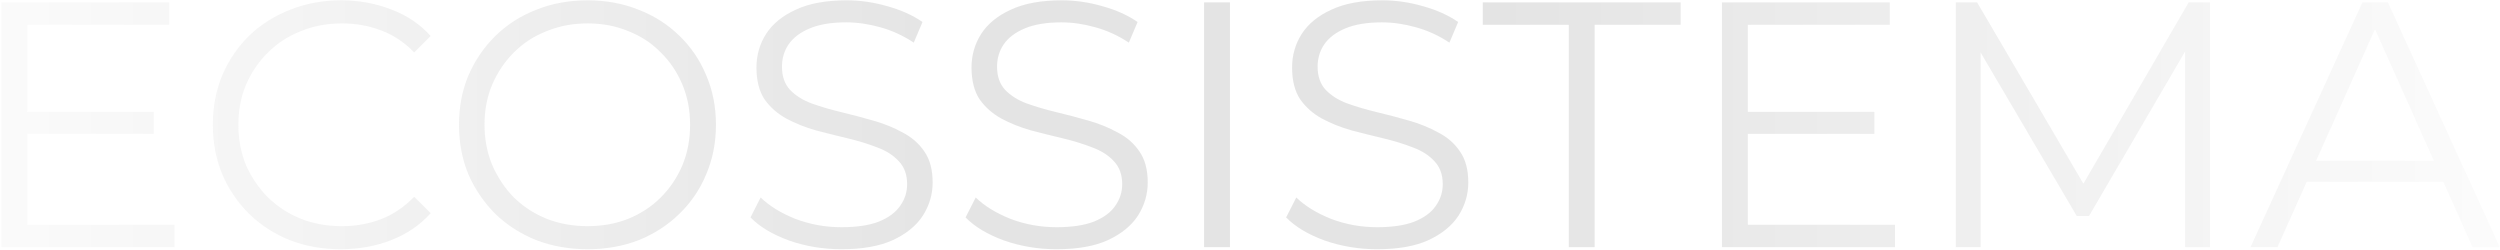 <svg width="1559" height="156" viewBox="0 0 1559 156" fill="none" xmlns="http://www.w3.org/2000/svg">
<g style="mix-blend-mode:multiply" opacity="0.11">
<path d="M15.24 69.747H95.9V83.481H15.24V69.747ZM16.984 140.161H108.762V154.113H0.852V1.513H105.492V15.465H16.984V140.161ZM212.528 155.421C201.047 155.421 190.438 153.532 180.7 149.753C170.963 145.829 162.534 140.379 155.412 133.403C148.291 126.427 142.696 118.216 138.626 108.769C134.702 99.323 132.74 89.004 132.74 77.813C132.74 66.623 134.702 56.304 138.626 46.857C142.696 37.411 148.291 29.199 155.412 22.223C162.679 15.247 171.181 9.87 180.918 6.091C190.656 2.167 201.265 0.205 212.746 0.205C223.792 0.205 234.183 2.095 243.92 5.873C253.658 9.507 261.869 15.029 268.554 22.441L258.308 32.687C252.059 26.293 245.156 21.715 237.598 18.953C230.041 16.047 221.902 14.593 213.182 14.593C204.026 14.593 195.524 16.192 187.676 19.389C179.828 22.441 172.998 26.874 167.184 32.687C161.371 38.355 156.793 45.041 153.45 52.743C150.253 60.301 148.654 68.657 148.654 77.813C148.654 86.969 150.253 95.399 153.45 103.101C156.793 110.659 161.371 117.344 167.184 123.157C172.998 128.825 179.828 133.258 187.676 136.455C195.524 139.507 204.026 141.033 213.182 141.033C221.902 141.033 230.041 139.58 237.598 136.673C245.156 133.767 252.059 129.116 258.308 122.721L268.554 132.967C261.869 140.379 253.658 145.975 243.92 149.753C234.183 153.532 223.719 155.421 212.528 155.421ZM366.458 155.421C354.977 155.421 344.295 153.532 334.412 149.753C324.675 145.829 316.173 140.379 308.906 133.403C301.785 126.282 296.19 118.071 292.12 108.769C288.196 99.323 286.234 89.004 286.234 77.813C286.234 66.623 288.196 56.377 292.12 47.075C296.19 37.629 301.785 29.417 308.906 22.441C316.173 15.32 324.675 9.87 334.412 6.091C344.15 2.167 354.832 0.205 366.458 0.205C377.94 0.205 388.549 2.167 398.286 6.091C408.024 9.87 416.453 15.247 423.574 22.223C430.841 29.199 436.436 37.411 440.36 46.857C444.43 56.304 446.464 66.623 446.464 77.813C446.464 89.004 444.43 99.323 440.36 108.769C436.436 118.216 430.841 126.427 423.574 133.403C416.453 140.379 408.024 145.829 398.286 149.753C388.549 153.532 377.94 155.421 366.458 155.421ZM366.458 141.033C375.614 141.033 384.044 139.507 391.746 136.455C399.594 133.258 406.352 128.825 412.02 123.157C417.834 117.344 422.339 110.659 425.536 103.101C428.734 95.399 430.332 86.969 430.332 77.813C430.332 68.657 428.734 60.301 425.536 52.743C422.339 45.041 417.834 38.355 412.02 32.687C406.352 26.874 399.594 22.441 391.746 19.389C384.044 16.192 375.614 14.593 366.458 14.593C357.302 14.593 348.8 16.192 340.952 19.389C333.104 22.441 326.274 26.874 320.46 32.687C314.792 38.355 310.287 45.041 306.944 52.743C303.747 60.301 302.148 68.657 302.148 77.813C302.148 86.824 303.747 95.181 306.944 102.883C310.287 110.586 314.792 117.344 320.46 123.157C326.274 128.825 333.104 133.258 340.952 136.455C348.8 139.507 357.302 141.033 366.458 141.033ZM524.697 155.421C513.361 155.421 502.461 153.605 491.997 149.971C481.679 146.193 473.685 141.397 468.017 135.583L474.339 123.157C479.717 128.389 486.911 132.822 495.921 136.455C505.077 139.943 514.669 141.687 524.697 141.687C534.289 141.687 542.065 140.525 548.023 138.199C554.127 135.729 558.56 132.459 561.321 128.389C564.228 124.32 565.681 119.815 565.681 114.873C565.681 108.915 563.937 104.119 560.449 100.485C557.107 96.852 552.674 94.018 547.151 91.983C541.629 89.803 535.525 87.914 528.839 86.315C522.154 84.717 515.469 83.045 508.783 81.301C502.098 79.412 495.921 76.941 490.253 73.889C484.731 70.837 480.225 66.841 476.737 61.899C473.395 56.813 471.723 50.2 471.723 42.061C471.723 34.504 473.685 27.601 477.609 21.351C481.679 14.957 487.855 9.87 496.139 6.091C504.423 2.167 515.033 0.205 527.967 0.205C536.542 0.205 545.044 1.441 553.473 3.911C561.903 6.237 569.169 9.507 575.273 13.721L569.823 26.583C563.283 22.223 556.307 19.026 548.895 16.991C541.629 14.957 534.58 13.939 527.749 13.939C518.593 13.939 511.036 15.175 505.077 17.645C499.119 20.116 494.686 23.459 491.779 27.673C489.018 31.743 487.637 36.393 487.637 41.625C487.637 47.584 489.309 52.38 492.651 56.013C496.139 59.647 500.645 62.481 506.167 64.515C511.835 66.55 518.012 68.367 524.697 69.965C531.383 71.564 537.995 73.308 544.535 75.197C551.221 77.087 557.325 79.557 562.847 82.609C568.515 85.516 573.021 89.44 576.363 94.381C579.851 99.323 581.595 105.79 581.595 113.783C581.595 121.195 579.561 128.099 575.491 134.493C571.422 140.743 565.173 145.829 556.743 149.753C548.459 153.532 537.777 155.421 524.697 155.421ZM658.819 155.421C647.483 155.421 636.583 153.605 626.119 149.971C615.8 146.193 607.807 141.397 602.139 135.583L608.461 123.157C613.838 128.389 621.032 132.822 630.043 136.455C639.199 139.943 648.791 141.687 658.819 141.687C668.411 141.687 676.186 140.525 682.145 138.199C688.249 135.729 692.681 132.459 695.443 128.389C698.349 124.32 699.803 119.815 699.803 114.873C699.803 108.915 698.059 104.119 694.571 100.485C691.228 96.852 686.795 94.018 681.273 91.983C675.75 89.803 669.646 87.914 662.961 86.315C656.275 84.717 649.59 83.045 642.905 81.301C636.219 79.412 630.043 76.941 624.375 73.889C618.852 70.837 614.347 66.841 610.859 61.899C607.516 56.813 605.845 50.2 605.845 42.061C605.845 34.504 607.807 27.601 611.731 21.351C615.8 14.957 621.977 9.87 630.261 6.091C638.545 2.167 649.154 0.205 662.089 0.205C670.663 0.205 679.165 1.441 687.595 3.911C696.024 6.237 703.291 9.507 709.395 13.721L703.945 26.583C697.405 22.223 690.429 19.026 683.017 16.991C675.75 14.957 668.701 13.939 661.871 13.939C652.715 13.939 645.157 15.175 639.199 17.645C633.24 20.116 628.807 23.459 625.901 27.673C623.139 31.743 621.759 36.393 621.759 41.625C621.759 47.584 623.43 52.38 626.773 56.013C630.261 59.647 634.766 62.481 640.289 64.515C645.957 66.55 652.133 68.367 658.819 69.965C665.504 71.564 672.117 73.308 678.657 75.197C685.342 77.087 691.446 79.557 696.969 82.609C702.637 85.516 707.142 89.44 710.485 94.381C713.973 99.323 715.717 105.79 715.717 113.783C715.717 121.195 713.682 128.099 709.613 134.493C705.543 140.743 699.294 145.829 690.865 149.753C682.581 153.532 671.899 155.421 658.819 155.421ZM750.866 154.113V1.513H766.998V154.113H750.866ZM858.723 155.421C847.387 155.421 836.487 153.605 826.023 149.971C815.704 146.193 807.711 141.397 802.043 135.583L808.365 123.157C813.742 128.389 820.936 132.822 829.947 136.455C839.103 139.943 848.695 141.687 858.723 141.687C868.315 141.687 876.09 140.525 882.049 138.199C888.153 135.729 892.586 132.459 895.347 128.389C898.254 124.32 899.707 119.815 899.707 114.873C899.707 108.915 897.963 104.119 894.475 100.485C891.132 96.852 886.7 94.018 881.177 91.983C875.654 89.803 869.55 87.914 862.865 86.315C856.18 84.717 849.494 83.045 842.809 81.301C836.124 79.412 829.947 76.941 824.279 73.889C818.756 70.837 814.251 66.841 810.763 61.899C807.42 56.813 805.749 50.2 805.749 42.061C805.749 34.504 807.711 27.601 811.635 21.351C815.704 14.957 821.881 9.87 830.165 6.091C838.449 2.167 849.058 0.205 861.993 0.205C870.568 0.205 879.07 1.441 887.499 3.911C895.928 6.237 903.195 9.507 909.299 13.721L903.849 26.583C897.309 22.223 890.333 19.026 882.921 16.991C875.654 14.957 868.606 13.939 861.775 13.939C852.619 13.939 845.062 15.175 839.103 17.645C833.144 20.116 828.712 23.459 825.805 27.673C823.044 31.743 821.663 36.393 821.663 41.625C821.663 47.584 823.334 52.38 826.677 56.013C830.165 59.647 834.67 62.481 840.193 64.515C845.861 66.55 852.038 68.367 858.723 69.965C865.408 71.564 872.021 73.308 878.561 75.197C885.246 77.087 891.35 79.557 896.873 82.609C902.541 85.516 907.046 89.44 910.389 94.381C913.877 99.323 915.621 105.79 915.621 113.783C915.621 121.195 913.586 128.099 909.517 134.493C905.448 140.743 899.198 145.829 890.769 149.753C882.485 153.532 871.803 155.421 858.723 155.421ZM978.289 154.113V15.465H924.661V1.513H1048.05V15.465H994.421V154.113H978.289ZM1088.21 69.747H1168.87V83.481H1088.21V69.747ZM1089.95 140.161H1181.73V154.113H1073.82V1.513H1178.46V15.465H1089.95V140.161ZM1219.65 154.113V1.513H1232.95L1302.71 120.541H1295.73L1364.84 1.513H1378.14V154.113H1362.66V25.711H1366.36L1302.71 134.711H1295.08L1230.99 25.711H1235.13V154.113H1219.65ZM1403.44 154.113L1473.2 1.513H1489.12L1558.88 154.113H1541.87L1477.78 10.887H1484.32L1420.23 154.113H1403.44ZM1430.91 113.347L1435.71 100.267H1524.43L1529.23 113.347H1430.91Z" fill="url(#paint0_linear_1094_2115)"/>
</g>
<defs>
<linearGradient id="paint0_linear_1094_2115" x1="-24" y1="96.308" x2="1560" y2="96.308" gradientUnits="userSpaceOnUse">
<stop stop-color="#DFDFDF"/>
<stop offset="0.4" stop-color="#070707"/>
<stop offset="0.6" stop-color="#070707"/>
<stop offset="1" stop-color="#DFDFDF"/>
</linearGradient>
</defs>
</svg>
